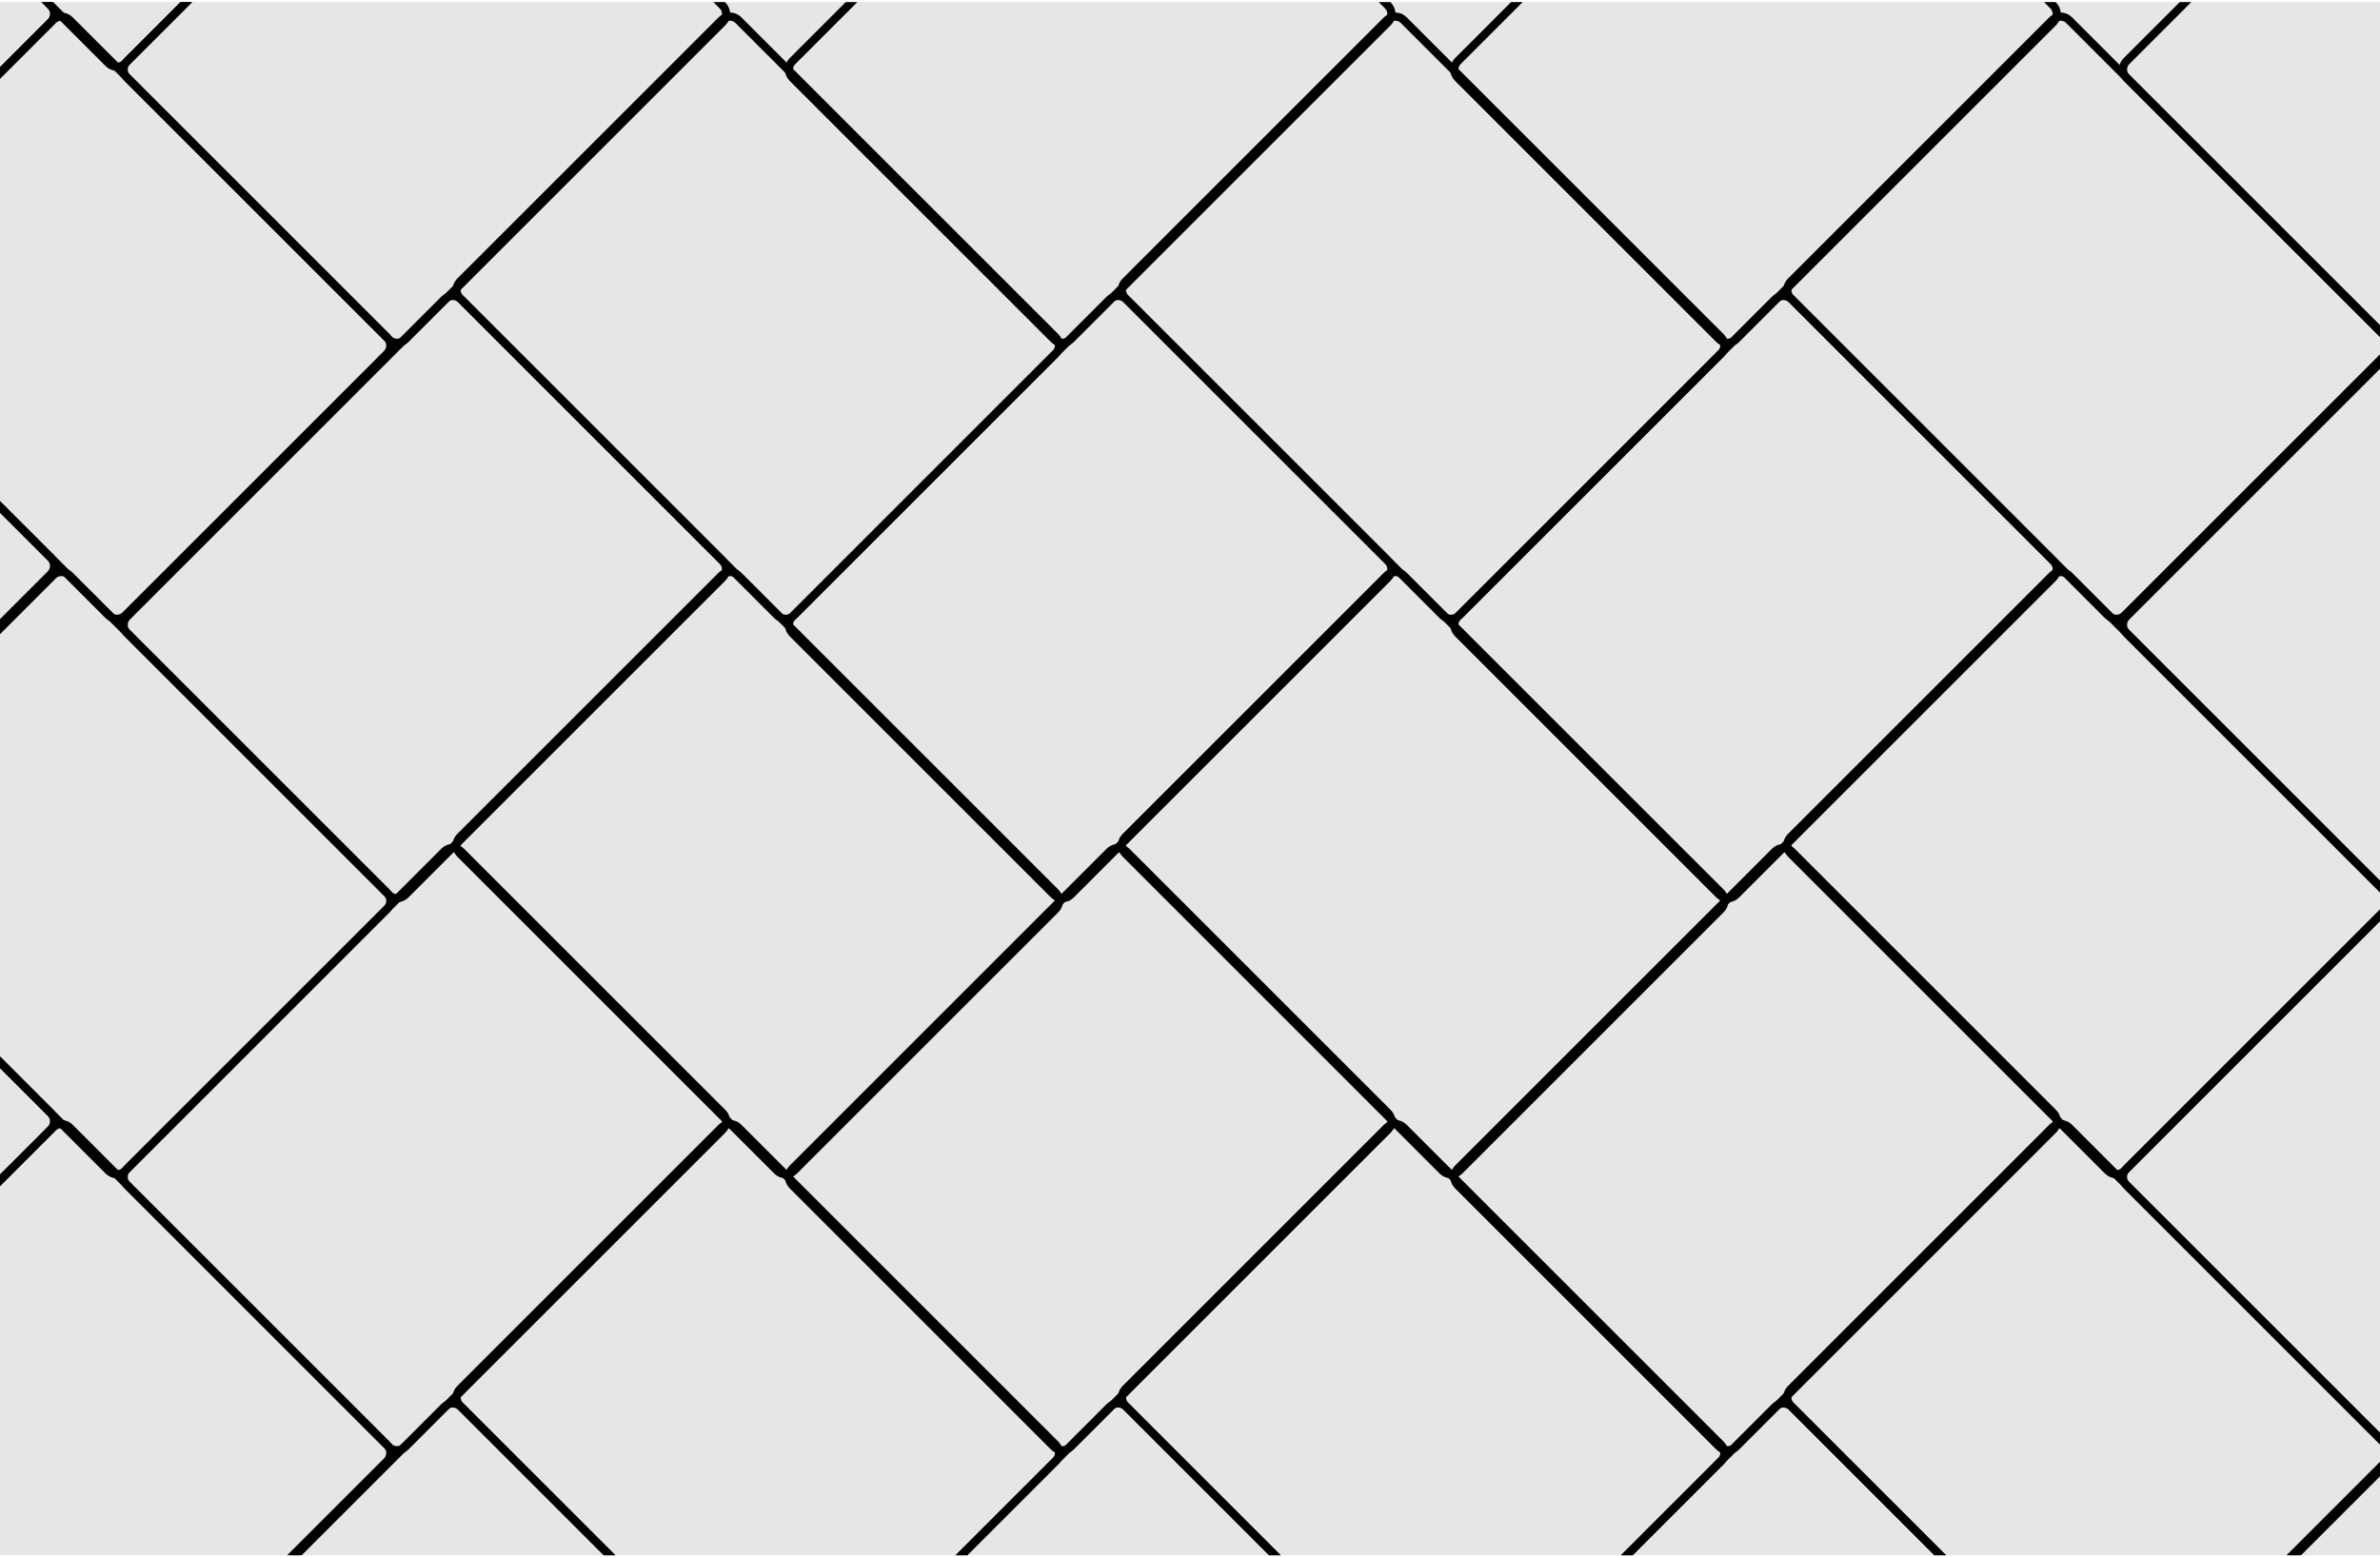 <?xml version="1.0" encoding="UTF-8"?>
<!DOCTYPE svg PUBLIC "-//W3C//DTD SVG 1.1//EN" "http://www.w3.org/Graphics/SVG/1.1/DTD/svg11.dtd">
<!-- Creator: CorelDRAW X7 -->
<svg xmlns="http://www.w3.org/2000/svg" xml:space="preserve" width="220px" height="144px" version="1.1" style="shape-rendering:geometricPrecision; text-rendering:geometricPrecision; image-rendering:optimizeQuality; fill-rule:evenodd; clip-rule:evenodd"
viewBox="0 0 84707 55295"
 xmlns:xlink="http://www.w3.org/1999/xlink">
 <defs>
  <style type="text/css">
   <![CDATA[
    .str0 {stroke:black;stroke-width:290.865}
    .fil1 {fill:none}
    .fil0 {fill:#E6E6E6}
   ]]>
  </style>
   <clipPath id="id0">
    <path d="M0 0l84707 0 0 55295 -84707 0 0 -55295z"/>
   </clipPath>
 </defs>
 <g id="Layer_x0020_1">
  <polygon class="fil0" points="0,0 84707,0 84707,55295 0,55295 "/>
  <g style="clip-path:url(#id0)">
   <g id="_1458074683536">
    <path id="1" class="fil1 str0" d="M16373 29723l9311 -9311c163,-163 430,-163 593,0l11292 11291c163,163 163,430 0,593l-9311 9311c-163,163 -430,163 -593,0l-11292 -11292c-163,-163 -163,-429 0,-592z"/>
    <path class="fil1 str0" d="M40053 29723l9311 -9311c164,-163 430,-163 593,0l11292 11291c163,163 163,430 0,593l-9311 9311c-163,163 -430,163 -593,0l-11292 -11292c-163,-163 -163,-429 0,-592z"/>
    <path class="fil1 str0" d="M63734 29723l9311 -9311c163,-163 429,-163 592,0l11292 11291c163,163 163,430 0,593l-9311 9311c-163,163 -429,163 -592,0l-11292 -11292c-163,-163 -163,-429 0,-592z"/>
    <path class="fil1 str0" d="M-7425 29723l9311 -9311c163,-163 429,-163 592,0l11292 11291c163,163 163,430 0,593l-9311 9311c-163,163 -429,163 -593,0l-11291 -11292c-163,-163 -163,-429 0,-592z"/>
    <path class="fil1 str0" d="M16373 9950l9311 -9311c163,-163 430,-163 593,0l11292 11291c163,163 163,430 0,593l-9311 9311c-163,163 -430,163 -593,0l-11292 -11292c-163,-163 -163,-429 0,-592z"/>
    <path class="fil1 str0" d="M40053 9950l9311 -9311c164,-163 430,-163 593,0l11292 11291c163,163 163,430 0,593l-9311 9311c-163,163 -430,163 -593,0l-11292 -11292c-163,-163 -163,-429 0,-592z"/>
    <path class="fil1 str0" d="M63734 9950l9311 -9311c163,-163 429,-163 592,0l11292 11291c163,163 163,430 0,593l-9311 9311c-163,163 -429,163 -592,0l-11292 -11292c-163,-163 -163,-429 0,-592z"/>
    <path class="fil1 str0" d="M-7425 9950l9311 -9311c163,-163 429,-163 592,0l11292 11291c163,163 163,430 0,593l-9311 9311c-163,163 -429,163 -593,0l-11291 -11292c-163,-163 -163,-429 0,-592z"/>
    <path class="fil1 str0" d="M16373 49377l9311 -9311c163,-163 430,-163 593,0l11292 11292c163,163 163,430 0,593l-9311 9311c-163,163 -430,163 -593,0l-11292 -11292c-163,-163 -163,-430 0,-593z"/>
    <path class="fil1 str0" d="M40053 49377l9311 -9311c164,-163 430,-163 593,0l11292 11292c163,163 163,430 0,593l-9311 9311c-163,163 -430,163 -593,0l-11292 -11292c-163,-163 -163,-430 0,-593z"/>
    <path class="fil1 str0" d="M63734 49377l9311 -9311c163,-163 429,-163 592,0l11292 11292c163,163 163,430 0,593l-9311 9311c-163,163 -429,163 -592,0l-11292 -11292c-163,-163 -163,-430 0,-593z"/>
    <path class="fil1 str0" d="M-7425 49377l9311 -9311c163,-163 429,-163 592,0l11292 11292c163,163 163,430 0,593l-9311 9311c-163,163 -429,163 -593,0l-11291 -11292c-163,-163 -163,-430 0,-593z"/>
    <path class="fil1 str0" d="M73079 123l-9311 -9312c-163,-163 -429,-163 -592,0l-11292 11292c-163,163 -163,430 0,593l9311 9311c163,163 429,163 592,0l11292 -11292c163,-163 163,-430 0,-592z"/>
    <path class="fil1 str0" d="M49399 123l-9311 -9312c-163,-163 -430,-163 -593,0l-11291 11292c-164,163 -164,430 0,593l9311 9311c163,163 429,163 592,0l11292 -11292c163,-163 163,-430 0,-592z"/>
    <path class="fil1 str0" d="M25719 123l-9311 -9312c-163,-163 -430,-163 -593,0l-11292 11292c-163,163 -163,430 0,593l9311 9311c163,163 430,163 593,0l11292 -11292c163,-163 163,-430 0,-592z"/>
    <path class="fil1 str0" d="M96878 123l-9311 -9312c-163,-163 -430,-163 -593,0l-11292 11292c-163,163 -163,430 0,593l9311 9311c163,163 430,163 593,0l11292 -11292c163,-163 163,-430 0,-592z"/>
    <path class="fil1 str0" d="M73079 19895l-9311 -9311c-163,-163 -429,-163 -592,0l-11292 11292c-163,163 -163,430 0,593l9311 9311c163,163 429,163 592,0l11292 -11292c163,-163 163,-430 0,-593z"/>
    <path class="fil1 str0" d="M49399 19895l-9311 -9311c-163,-163 -430,-163 -593,0l-11291 11292c-164,163 -164,430 0,593l9311 9311c163,163 429,163 592,0l11292 -11292c163,-163 163,-430 0,-593z"/>
    <path class="fil1 str0" d="M25719 19895l-9311 -9311c-163,-163 -430,-163 -593,0l-11292 11292c-163,163 -163,430 0,593l9311 9311c163,163 430,163 593,0l11292 -11292c163,-163 163,-430 0,-593z"/>
    <path class="fil1 str0" d="M96878 19895l-9311 -9311c-163,-163 -430,-163 -593,0l-11292 11292c-163,163 -163,430 0,593l9311 9311c163,163 430,163 593,0l11292 -11292c163,-163 163,-430 0,-593z"/>
    <path class="fil1 str0" d="M73079 39550l-9311 -9311c-163,-163 -429,-163 -592,0l-11292 11292c-163,163 -163,429 0,592l9311 9311c163,163 429,163 592,0l11292 -11292c163,-163 163,-429 0,-592z"/>
    <path class="fil1 str0" d="M49399 39550l-9311 -9311c-163,-163 -430,-163 -593,0l-11291 11292c-164,163 -164,429 0,592l9311 9311c163,163 429,163 592,0l11292 -11292c163,-163 163,-429 0,-592z"/>
    <path class="fil1 str0" d="M25719 39550l-9311 -9311c-163,-163 -430,-163 -593,0l-11292 11292c-163,163 -163,429 0,592l9311 9311c163,163 430,163 593,0l11292 -11292c163,-163 163,-429 0,-592z"/>
    <path class="fil1 str0" d="M96878 39550l-9311 -9311c-163,-163 -430,-163 -593,0l-11292 11292c-163,163 -163,429 0,592l9311 9311c163,163 430,163 593,0l11292 -11292c163,-163 163,-429 0,-592z"/>
    <path class="fil1 str0" d="M73079 59323l-9311 -9311c-163,-163 -429,-163 -592,0l-11292 11292c-163,163 -163,429 0,592l9311 9311c163,163 429,163 592,0l11292 -11291c163,-163 163,-430 0,-593z"/>
    <path class="fil1 str0" d="M49399 59323l-9311 -9311c-163,-163 -430,-163 -593,0l-11291 11292c-164,163 -164,429 0,592l9311 9311c163,163 429,163 592,0l11292 -11291c163,-163 163,-430 0,-593z"/>
    <path class="fil1 str0" d="M25719 59323l-9311 -9311c-163,-163 -430,-163 -593,0l-11292 11292c-163,163 -163,429 0,592l9311 9311c163,163 430,163 593,0l11292 -11291c163,-163 163,-430 0,-593z"/>
    <path class="fil1 str0" d="M96878 59323l-9311 -9311c-163,-163 -430,-163 -593,0l-11292 11292c-163,163 -163,429 0,592l9311 9311c163,163 430,163 593,0l11292 -11291c163,-163 163,-430 0,-593z"/>
    <path class="fil1 str0" d="M-7425 -9705l9311 -9311c163,-163 429,-163 592,0l11292 11292c163,163 163,430 0,592l-9311 9311c-163,164 -429,164 -593,0l-11291 -11291c-163,-163 -163,-430 0,-593z"/>
    <path class="fil1 str0" d="M1802 123l-9311 -9311c-163,-163 -430,-163 -593,0l-11292 11291c-163,163 -163,430 0,593l9311 9311c163,163 430,163 593,0l11292 -11292c163,-163 163,-429 0,-592z"/>
    <path class="fil1 str0" d="M1802 19777l-9311 -9311c-163,-163 -430,-163 -593,0l-11292 11292c-163,163 -163,429 0,592l9311 9311c163,163 430,163 593,0l11292 -11291c163,-163 163,-430 0,-593z"/>
    <path class="fil1 str0" d="M1802 39550l-9311 -9311c-163,-163 -430,-163 -593,0l-11292 11292c-163,163 -163,430 0,592l9311 9312c163,163 430,163 593,0l11292 -11292c163,-163 163,-430 0,-593z"/>
   </g>
  </g>
  <polygon class="fil1" points="0,0 84707,0 84707,55295 0,55295 "/>
 </g>
</svg>
